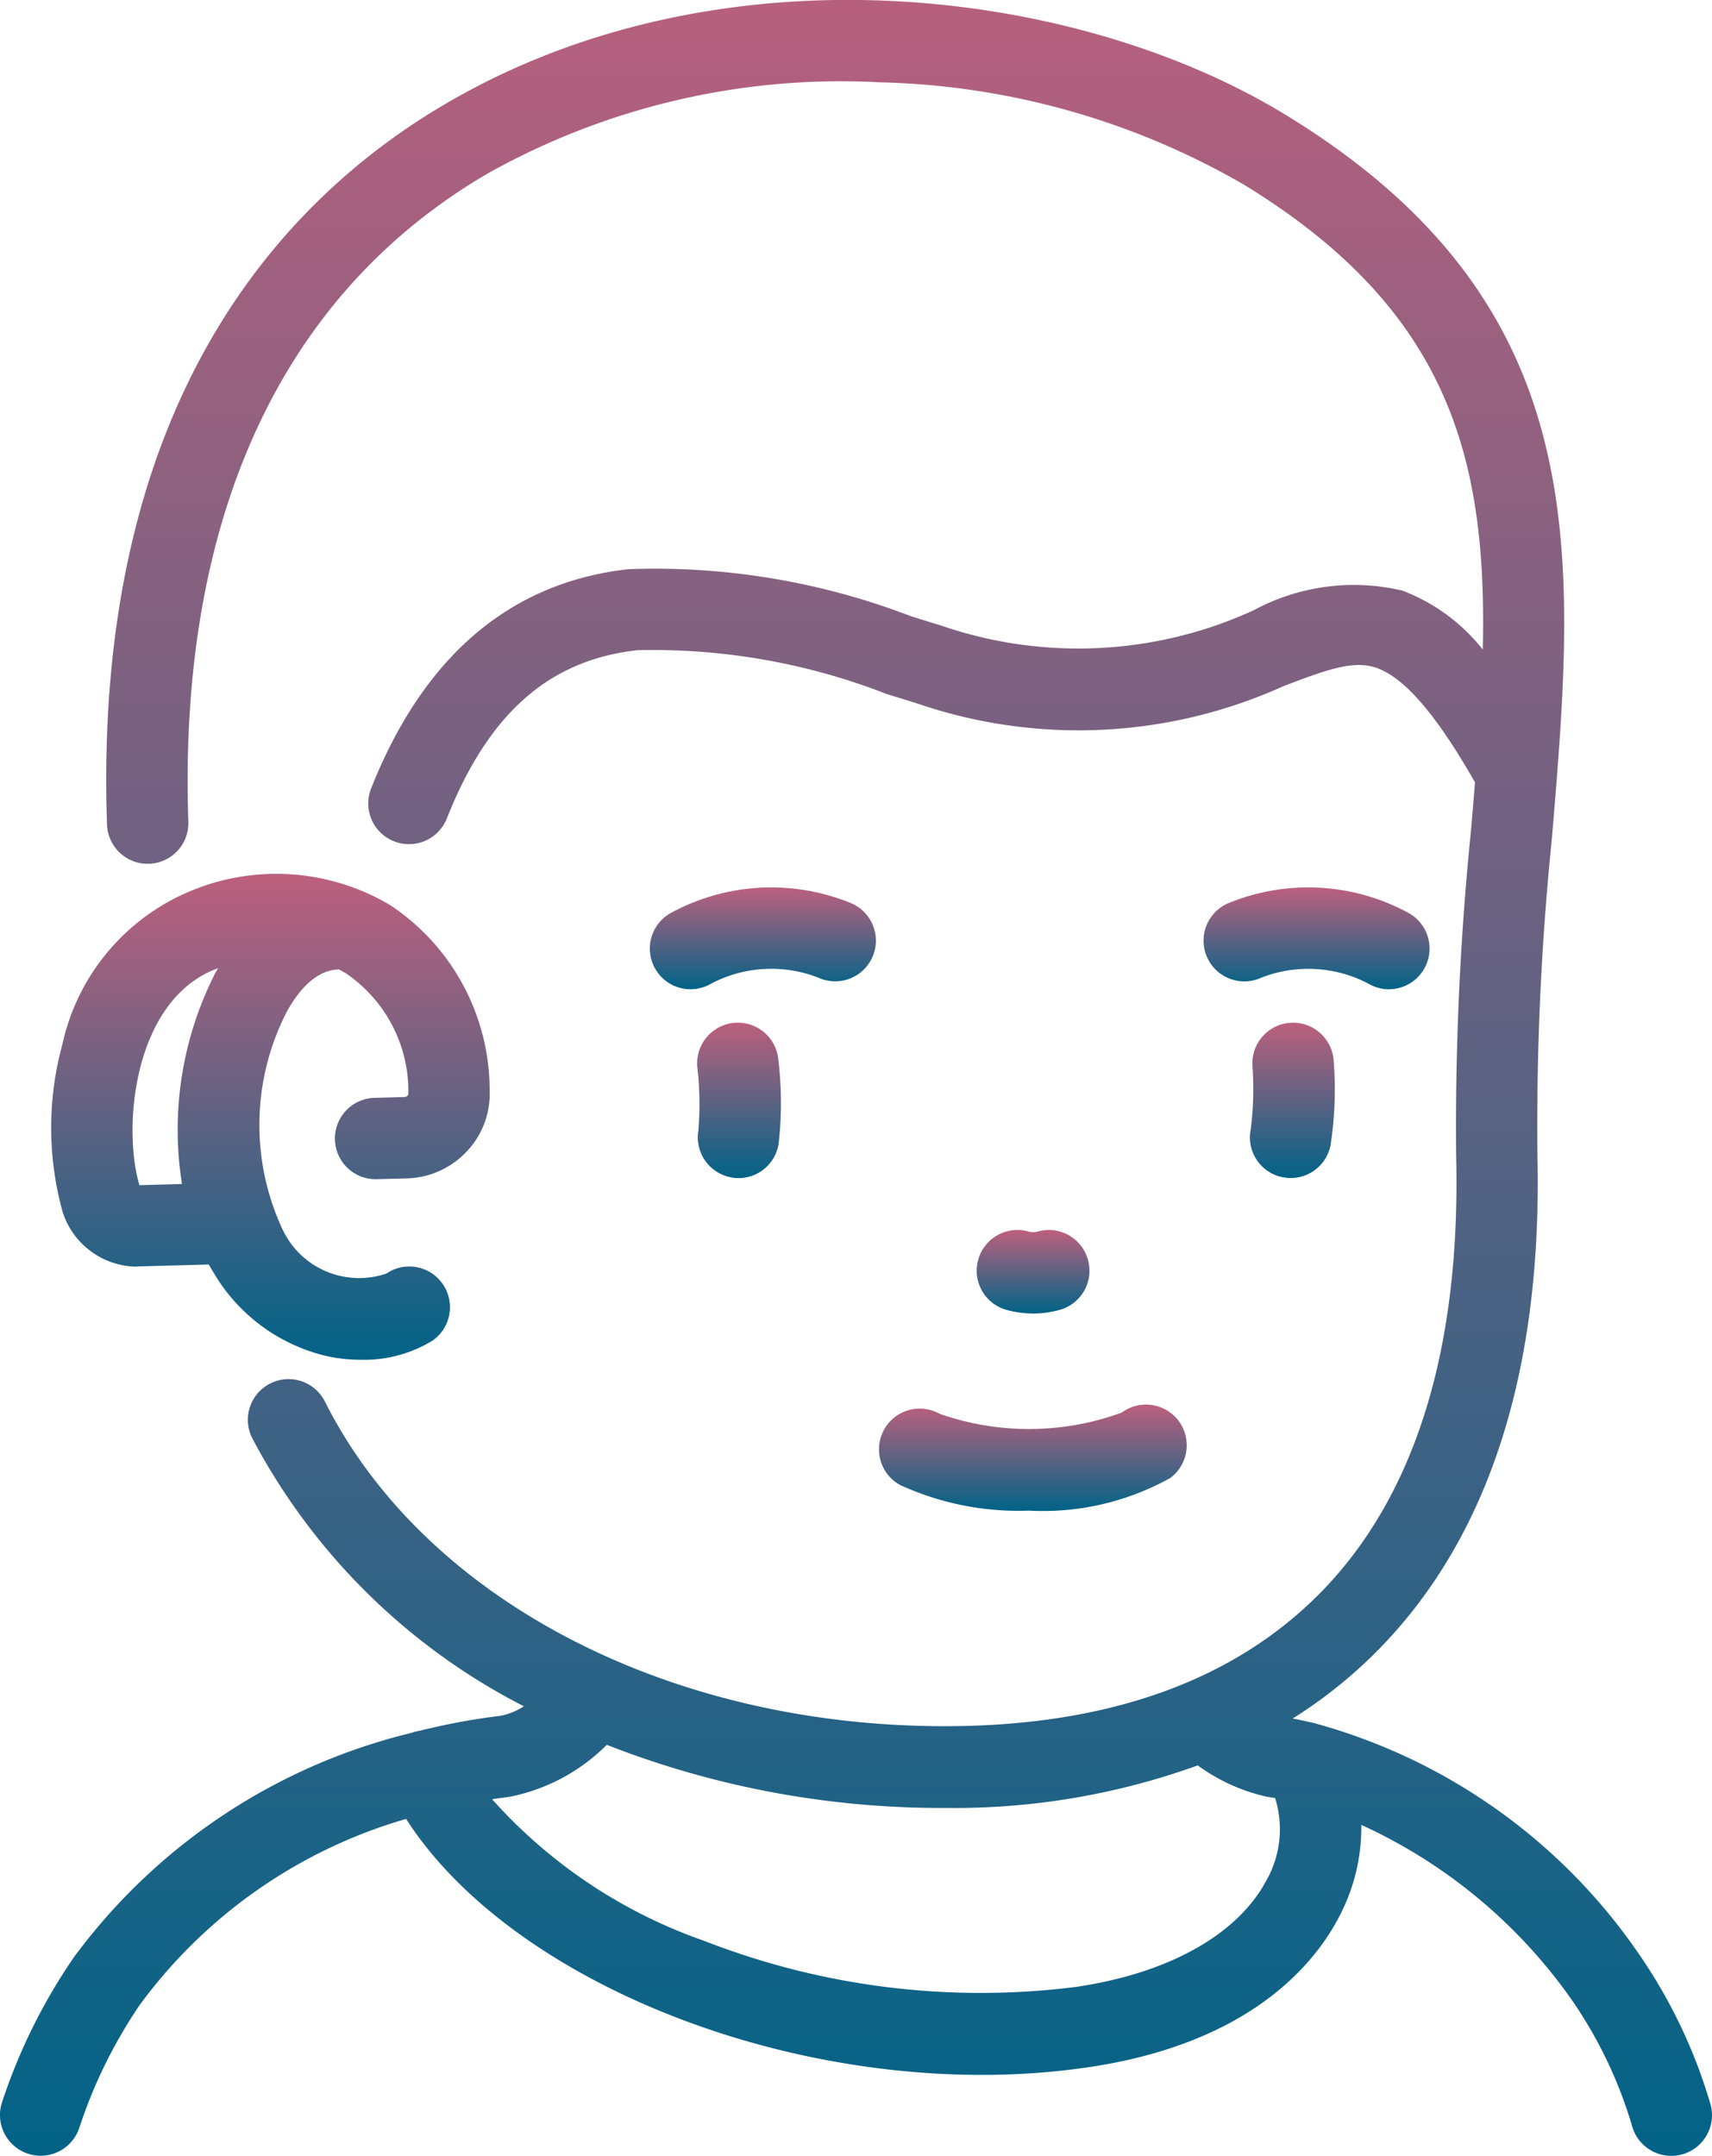 <?xml version="1.0" encoding="UTF-8"?>
<svg xmlns="http://www.w3.org/2000/svg" xmlns:xlink="http://www.w3.org/1999/xlink" id="Groupe_15932" data-name="Groupe 15932" width="40.704" height="51.253" viewBox="0 0 40.704 51.253">
  <defs>
    <linearGradient id="linear-gradient" x1="0.5" x2="0.5" y2="1" gradientUnits="objectBoundingBox">
      <stop offset="0" stop-color="#bd607d"></stop>
      <stop offset="1" stop-color="#006387"></stop>
    </linearGradient>
    <clipPath id="clip-path">
      <rect id="Rectangle_7509" data-name="Rectangle 7509" width="40.704" height="51.253" fill="url(#linear-gradient)"></rect>
    </clipPath>
  </defs>
  <g id="Groupe_15931" data-name="Groupe 15931" clip-path="url(#clip-path)">
    <path id="Tracé_7955" data-name="Tracé 7955" d="M146.46,217.3a.966.966,0,0,0,1.113-.8,8.671,8.671,0,0,0-.006-2,.967.967,0,0,0-1.927.171,7.676,7.676,0,0,1,.025,1.515.967.967,0,0,0,.8,1.113" transform="translate(-129.061 -189.306)" fill="url(#linear-gradient)"></path>
    <path id="Tracé_7956" data-name="Tracé 7956" d="M141.038,187.021a.967.967,0,0,0-.484-1.28,4.992,4.992,0,0,0-4.329.237.967.967,0,1,0,.983,1.666,3.073,3.073,0,0,1,2.55-.14.967.967,0,0,0,1.28-.484" transform="translate(-120.299 -164.261)" fill="url(#linear-gradient)"></path>
    <path id="Tracé_7957" data-name="Tracé 7957" d="M261.892,217.288a.966.966,0,0,0,1.145-.749,8.7,8.7,0,0,0,.077-2,.967.967,0,1,0-1.933.09,7.655,7.655,0,0,1-.039,1.515.967.967,0,0,0,.749,1.145" transform="translate(-231.404 -189.304)" fill="url(#linear-gradient)"></path>
    <path id="Tracé_7958" data-name="Tracé 7958" d="M255.83,187.778a.967.967,0,0,0,.492-1.8,4.992,4.992,0,0,0-4.329-.237.967.967,0,1,0,.8,1.764,3.073,3.073,0,0,1,2.55.14.962.962,0,0,0,.491.134" transform="translate(-222.809 -164.261)" fill="url(#linear-gradient)"></path>
    <path id="Tracé_7959" data-name="Tracé 7959" d="M40.659,49.994a12.416,12.416,0,0,0-1.7-3.552,13.722,13.722,0,0,0-7.652-5.461.983.983,0,0,0-.155-.038c-.154-.037-.293-.065-.417-.089A11.2,11.2,0,0,0,32.8,39.19c2.614-2.678,3.877-6.634,3.753-11.758a67.239,67.239,0,0,1,.342-7.476c.042-.5.084-.994.122-1.484v-.01c.483-6.185.4-11.545-6.442-15.727C25.615-.3,17.167-1.368,10.622,2.451,6.748,4.711,2.2,9.52,2.544,19.6a.967.967,0,1,0,1.934-.065C4.233,12.312,6.695,6.982,11.6,4.122a17.2,17.2,0,0,1,9.343-2.164A18.1,18.1,0,0,1,29.57,4.387c4.9,2.992,5.79,6.539,5.684,11.055a4.447,4.447,0,0,0-1.907-1.4,5.014,5.014,0,0,0-3.542.467,10.013,10.013,0,0,1-7.433.361c-.234-.071-.474-.146-.72-.223a16.983,16.983,0,0,0-6.712-1.116c-2.81.314-4.868,2.067-6.116,5.212a.967.967,0,1,0,1.8.714c.991-2.5,2.431-3.768,4.533-4a15.312,15.312,0,0,1,5.92,1.04c.251.078.5.155.734.228a11.831,11.831,0,0,0,8.691-.407c1.055-.406,1.678-.627,2.221-.442.665.227,1.434,1.12,2.346,2.724q-.047.586-.1,1.192a69.771,69.771,0,0,0-.348,7.685c.111,4.583-.967,8.069-3.2,10.36-2.075,2.125-5.089,3.2-8.961,3.2-6.595,0-12.379-3.03-14.735-7.718a.967.967,0,0,0-1.729.869,15.043,15.043,0,0,0,6.459,6.375,1.519,1.519,0,0,1-.566.228,15.852,15.852,0,0,0-1.909.354.964.964,0,0,0-.192.049,14.1,14.1,0,0,0-8.035,5.341,13.57,13.57,0,0,0-1.7,3.429.967.967,0,1,0,1.828.634,11.665,11.665,0,0,1,1.444-2.939,11.989,11.989,0,0,1,6.33-4.418c2.289,3.565,8.084,6.085,13.683,6.085a17.445,17.445,0,0,0,2.515-.178c3.946-.576,5.468-2.539,6.025-3.658a4.54,4.54,0,0,0,.488-2.107,12.4,12.4,0,0,1,5.026,4.192,10.509,10.509,0,0,1,1.422,3,.967.967,0,0,0,1.845-.582M30.146,44.631c-.66,1.328-2.327,2.277-4.572,2.605a18.07,18.07,0,0,1-8.823-1.093A12.115,12.115,0,0,1,11.7,42.773c.151-.023.292-.042.418-.058a4.5,4.5,0,0,0,2.309-1.235,21.8,21.8,0,0,0,8.031,1.5,17.045,17.045,0,0,0,6.019-1.011,4.407,4.407,0,0,0,1.649.746c.056.008.12.018.191.031a2.477,2.477,0,0,1-.169,1.888" transform="translate(0 0)" fill="url(#linear-gradient)"></path>
    <path id="Tracé_7960" data-name="Tracé 7960" d="M183.746,293.984a.968.968,0,0,0,.374,1.316,6.741,6.741,0,0,0,3.066.612,6.221,6.221,0,0,0,3.361-.775.967.967,0,1,0-1.149-1.557,6.418,6.418,0,0,1-4.336.029.968.968,0,0,0-1.316.374" transform="translate(-162.725 -260)" fill="url(#linear-gradient)"></path>
    <path id="Tracé_7961" data-name="Tracé 7961" d="M205.369,258.9a2.382,2.382,0,0,0,.629-.086.967.967,0,1,0-.511-1.866.419.419,0,0,1-.235,0,.967.967,0,1,0-.513,1.865,2.374,2.374,0,0,0,.63.086" transform="translate(-180.807 -227.673)" fill="url(#linear-gradient)"></path>
    <path id="Tracé_7962" data-name="Tracé 7962" d="M12.714,191.853h.051l1.65-.045c.037.065.074.128.113.189a4.238,4.238,0,0,0,2.744,2,3.79,3.79,0,0,0,.755.076,3.126,3.126,0,0,0,1.7-.45.967.967,0,1,0-1.088-1.6,2.011,2.011,0,0,1-2.478-1.067,5.882,5.882,0,0,1,.113-5.163c.249-.452.665-.988,1.236-1,.064.034.126.069.188.108a3.389,3.389,0,0,1,1.463,2.847.061.061,0,0,1-.02.047.1.1,0,0,1-.073.032l-.712.019a.967.967,0,1,0,.053,1.934l.712-.019a2.025,2.025,0,0,0,1.429-.641,1.988,1.988,0,0,0,.544-1.438,5.286,5.286,0,0,0-2.367-4.419,5.3,5.3,0,0,0-5.016-.212,5.136,5.136,0,0,0-2.779,3.536,7.492,7.492,0,0,0,.013,3.984,1.869,1.869,0,0,0,1.772,1.288m1.773-7.036c.05-.022.1-.042.149-.061-.02.034-.04.067-.06.1a8.2,8.2,0,0,0-.8,5.032l-1.012.028c-.4-1.339-.156-4.275,1.72-5.1" transform="translate(-9.452 -161.747)" fill="url(#linear-gradient)"></path>
  </g>
</svg>
